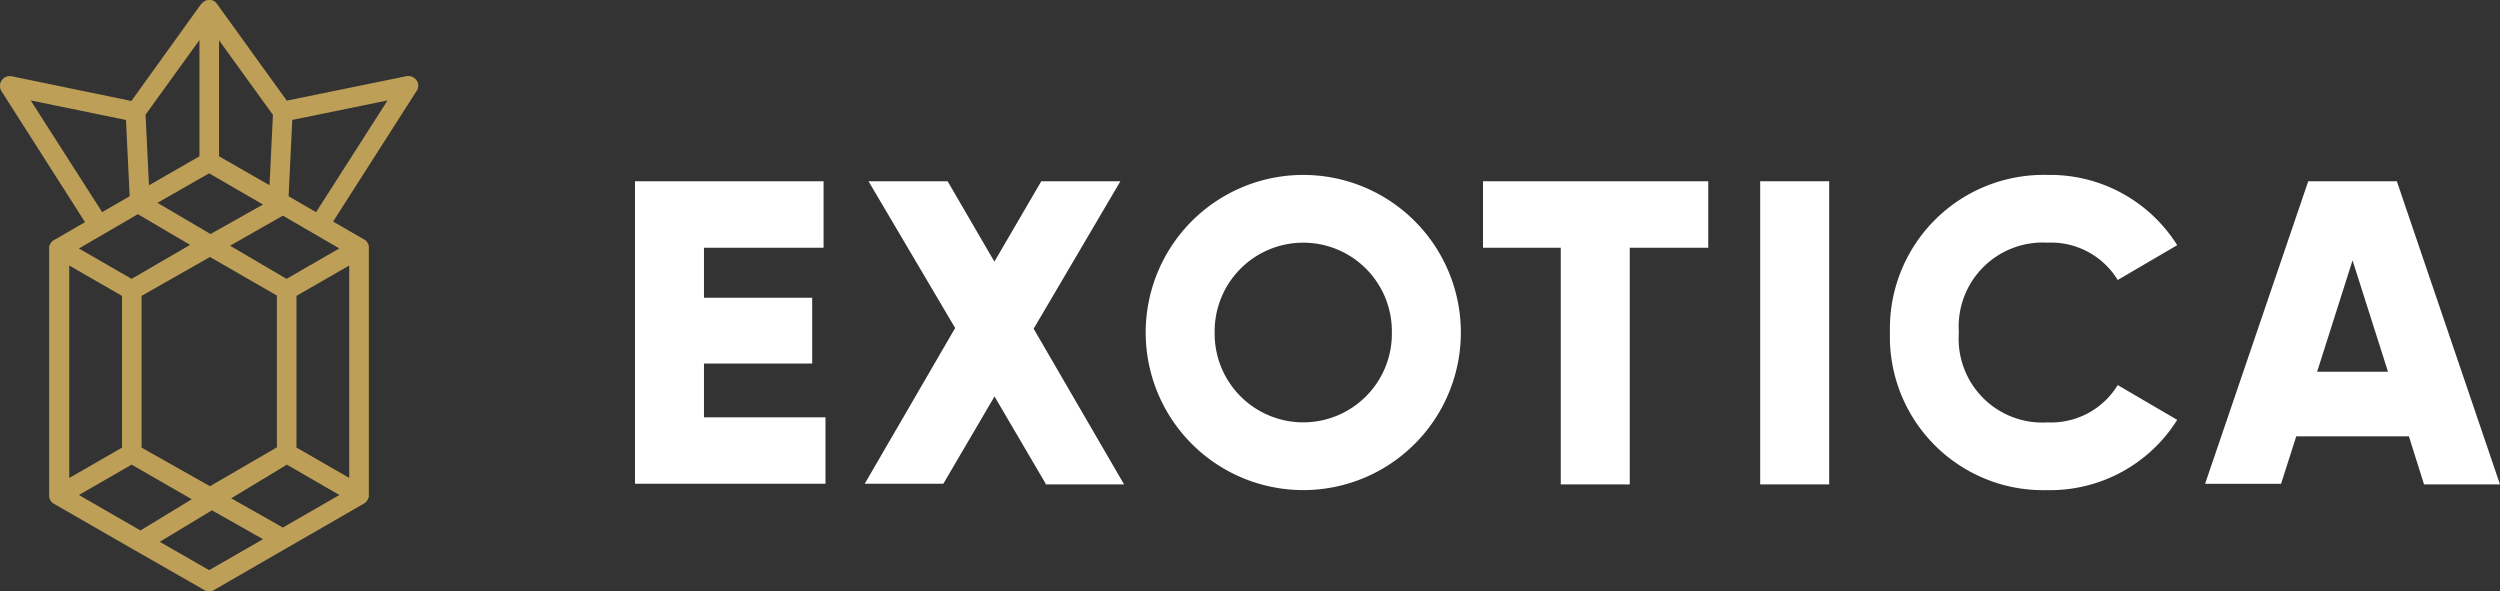 <svg id="Group_226" data-name="Group 226" xmlns="http://www.w3.org/2000/svg" viewBox="0 0 146.514 34.662">
  <rect x="0" y="0" width="146.514" height="34.662" fill="#333333" stroke="none"/>
  <defs>
    <style>
      .cls-1 {
        fill: #fff;
      }

      .cls-2 {
        fill: #bd9f57;
      }
    </style>
  </defs>
  <g id="Group_101" data-name="Group 101" transform="translate(37.214 10.252)">
    <path id="Path_122" data-name="Path 122" class="cls-1" d="M11.164,14.834v3.894H0V1H11.052V4.894H4.043v2.93h6.342v3.857H4.043v3.153Z" transform="translate(0 -0.629)"/>
    <path id="Path_123" data-name="Path 123" class="cls-1" d="M46.907,18.728l-3-5.118-3,5.118H36.3L41.6,9.6,36.523,1h4.636L43.9,5.71,46.648,1h4.636L46.2,9.642l5.3,9.124h-4.6Z" transform="translate(-22.837 -0.629)"/>
    <path id="Path_124" data-name="Path 124" class="cls-1" d="M80.7,9.235a9.235,9.235,0,1,1,18.47,0,9.235,9.235,0,1,1-18.47,0Zm14.427,0a5.193,5.193,0,1,0-10.385,0,5.193,5.193,0,1,0,10.385,0Z" transform="translate(-50.77)"/>
    <path id="Path_125" data-name="Path 125" class="cls-1" d="M147.166,4.894H142.6V18.765h-4.043V4.894H134V1h13.2V4.894Z" transform="translate(-84.301 -0.629)"/>
    <path id="Path_126" data-name="Path 126" class="cls-1" d="M181.843,1V18.765H177.8V1Z" transform="translate(-111.857 -0.629)"/>
    <path id="Path_127" data-name="Path 127" class="cls-1" d="M198.3,9.235A9.008,9.008,0,0,1,207.535,0a8.787,8.787,0,0,1,7.6,4.117l-3.486,2.04a4.576,4.576,0,0,0-4.117-2.188,4.926,4.926,0,0,0-5.192,5.267,4.907,4.907,0,0,0,5.192,5.267,4.576,4.576,0,0,0,4.117-2.188l3.486,2.04a8.787,8.787,0,0,1-7.6,4.117A8.987,8.987,0,0,1,198.3,9.235Z" transform="translate(-124.753)"/>
    <path id="Path_128" data-name="Path 128" class="cls-1" d="M260.043,15.947h-6.6l-.89,2.782H248.1L254.145,1h5.192l6.045,17.765h-4.451Zm-1.224-3.783-2.077-6.528-2.077,6.528Z" transform="translate(-156.083 -0.629)"/>
  </g>
  <path id="Path_212" data-name="Path 212" class="cls-2" d="M24.394,4.7a.591.591,0,0,0-.6-.233l-7,1.43L12.707.233h0c-.017-.017-.033-.05-.066-.066a.058.058,0,0,1-.017-.033L12.59.1a.086.086,0,0,0-.066-.033A.016.016,0,0,1,12.507.05c-.033-.017-.05-.033-.083-.033h0c-.033,0-.05-.017-.083-.017h-.166c-.033,0-.05.017-.083.017h0c-.033.017-.05.017-.083.033a.016.016,0,0,0-.017.017c-.017.017-.05.017-.067.033s-.033.017-.033.033a.206.206,0,0,0-.05.033c-.017.017-.033.05-.066.066h0L7.686,5.918l-7-1.446a.591.591,0,0,0-.6.233.581.581,0,0,0-.017.632l4.9,7.681L3.164,14.064c-.017.017-.033.017-.05.033H3.1c-.033.017-.05.05-.066.066l-.017.017c-.017.033-.05.05-.066.083h0l-.05.1a.016.016,0,0,1-.017.017.211.211,0,0,0-.017.1V29.11c0,.033.017.066.017.1a.016.016,0,0,0,.017.017.5.5,0,0,0,.1.183l.017.017.066.066H3.1c.017.017.033.017.05.033l4.771,2.743h0l4.04,2.311a.522.522,0,0,0,.565,0l4.322-2.494h0l4.472-2.577c.017-.017.033-.017.05-.033a.016.016,0,0,0,.017-.017c.033-.017.05-.05.066-.066l.017-.017a.4.4,0,0,0,.1-.183.016.016,0,0,1,.017-.017.211.211,0,0,0,.017-.1V14.447c0-.033-.017-.066-.017-.1,0-.017,0-.017-.017-.017a.5.5,0,0,0-.1-.183l-.017-.017-.066-.066h-.017c-.017-.017-.033-.017-.05-.033l-1.812-1.047,4.9-7.664A.525.525,0,0,0,24.394,4.7Zm-4.522,9.858L16.78,16.342,13.472,14.4l3.092-1.762Zm.582,13.449-3.092-1.779V17.339l3.092-1.779Zm-3.89,2.909-3.026-1.712L16.8,27.231l3.076,1.779ZM4.611,29.01,7.7,27.231l3.524,2.028L8.218,31.088ZM4.045,15.561l3.092,1.779v8.894L4.045,28.012Zm4.023-3.009,3.059,1.8L7.7,16.342,4.611,14.563Zm4.173-2.394L15.4,11.986l-3.076,1.729L9.216,11.887ZM8.285,26.234V17.339l4.007-2.278,3.923,2.261v8.894l-3.923,2.278ZM12.823,9.16v-6.8l3.159,4.372-.2,4.123Zm-1.147,0-2.959,1.7-.2-4.14,3.159-4.372ZM1.785,5.885,7.37,7.032,7.586,11.5l-1.613.931Zm10.457,27.53L9.349,31.753l3.059-1.845L15.4,31.6Zm6.267-20.98L16.9,11.5l.216-4.472L22.7,5.885Z" transform="translate(0.013)"/>
</svg>
